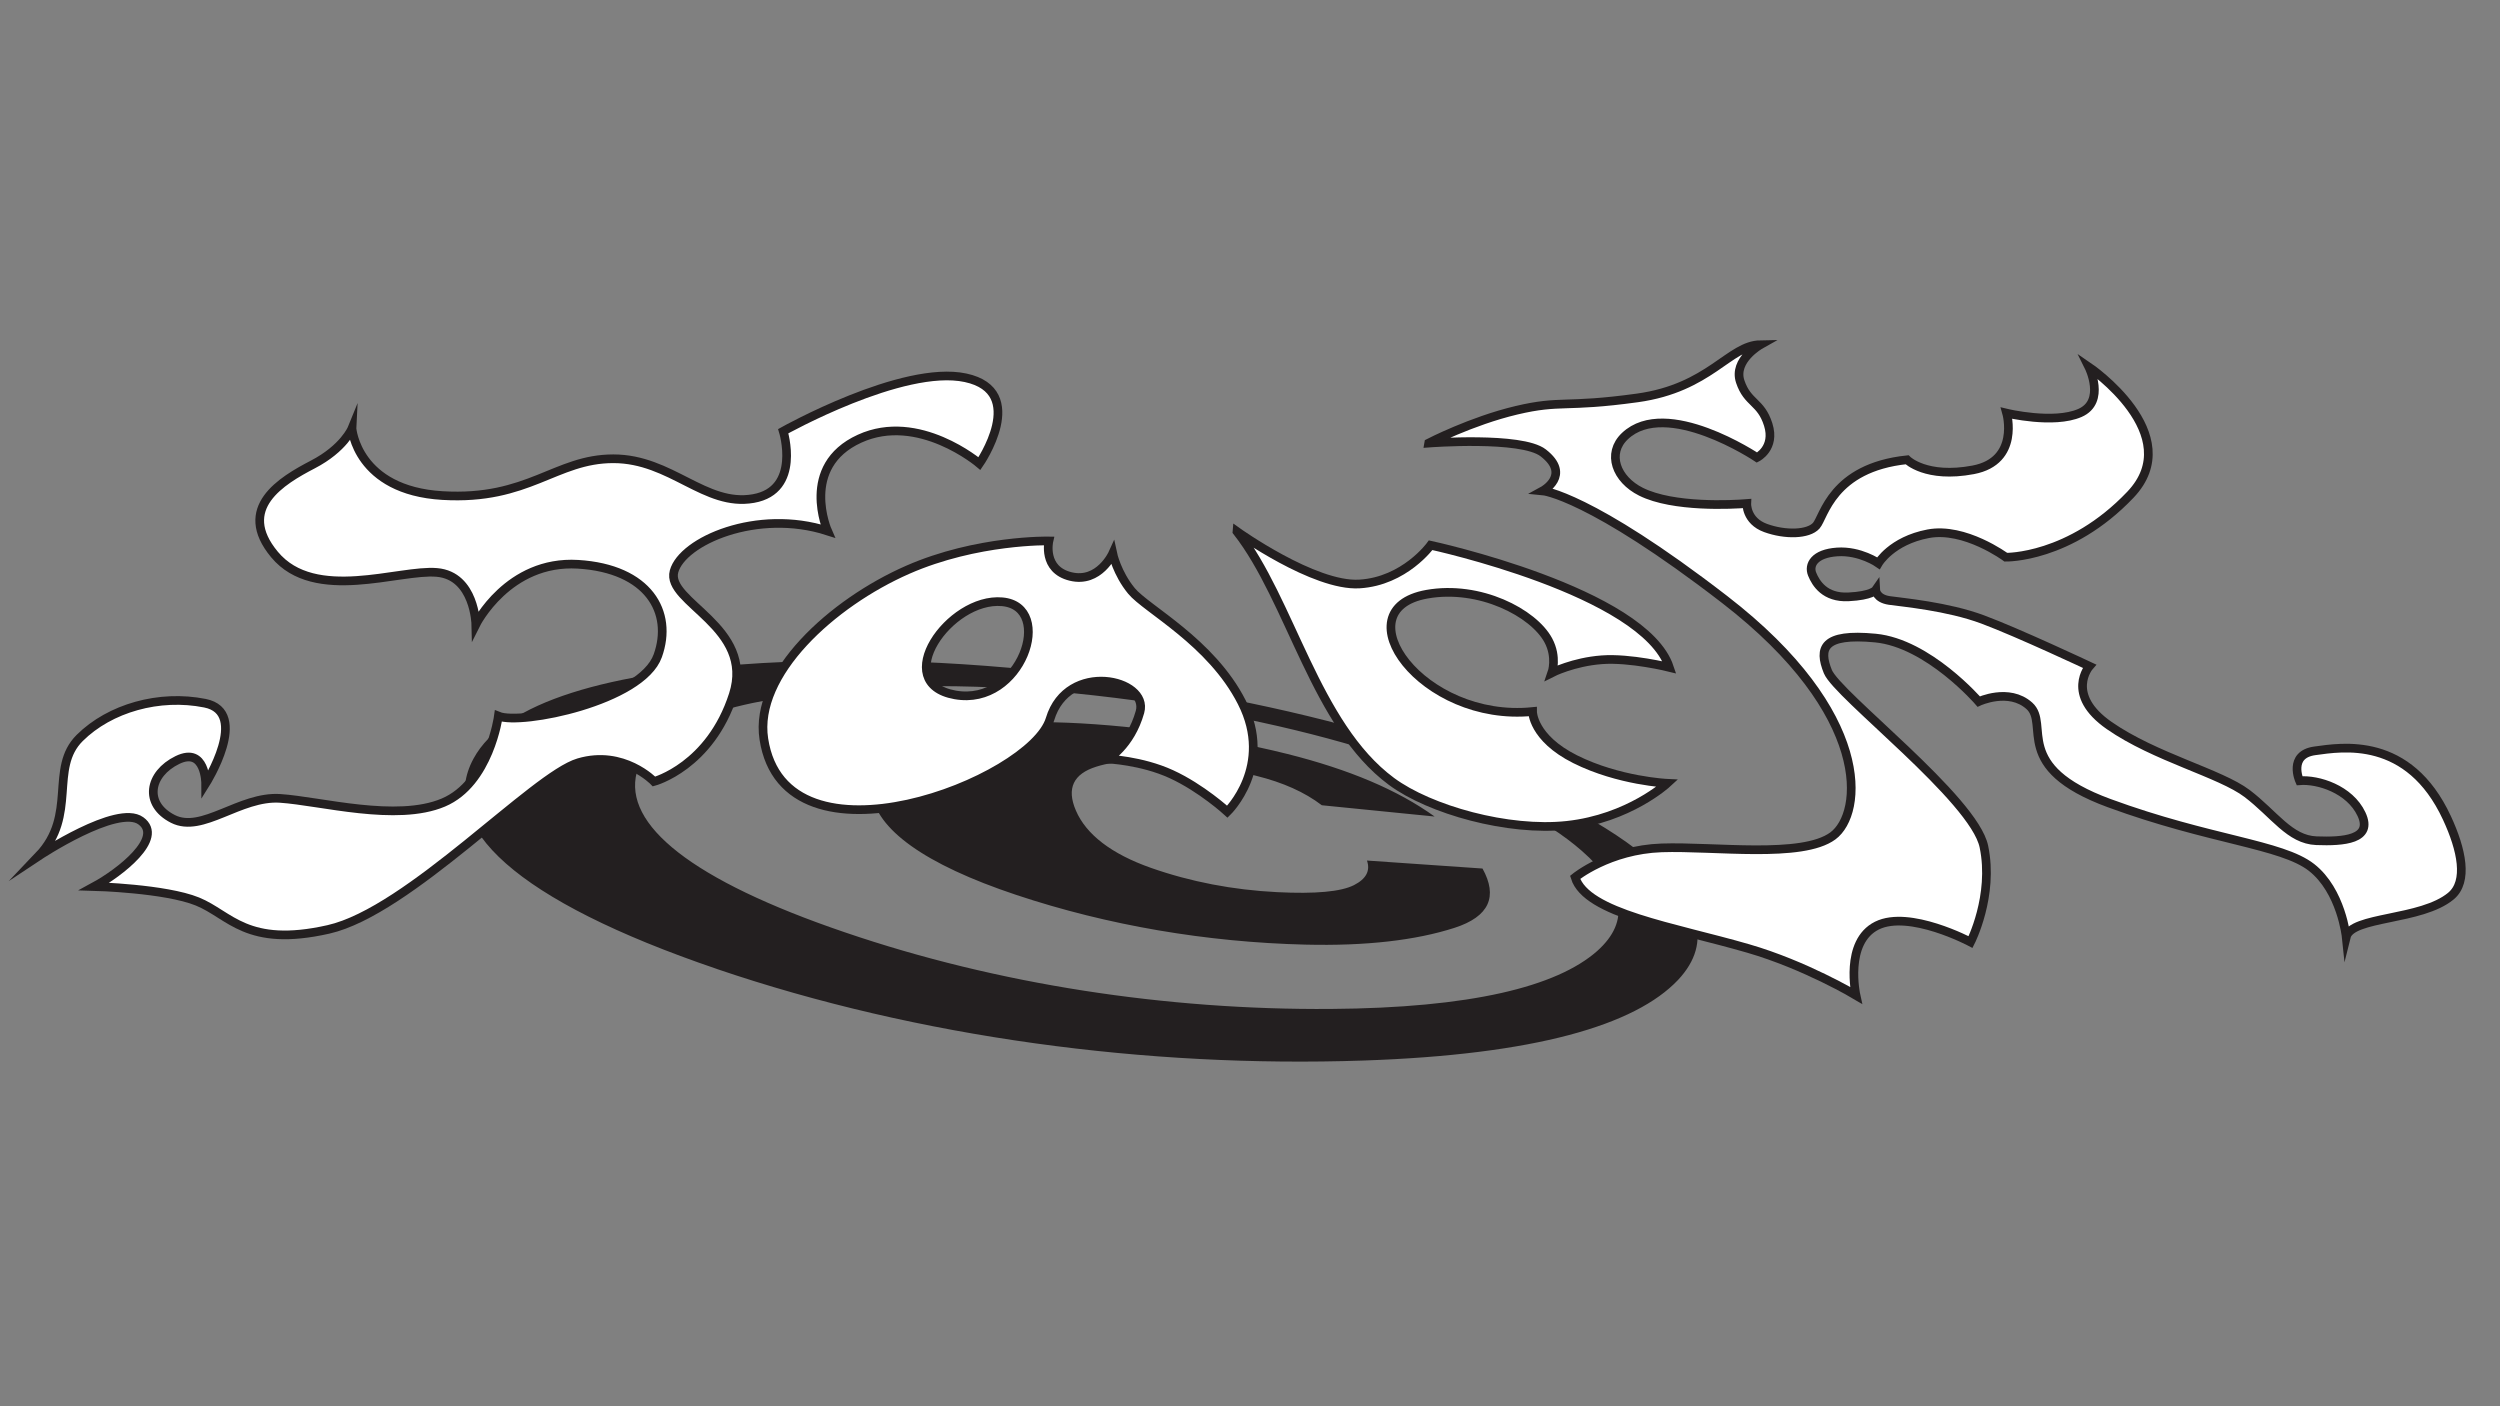 <?xml version="1.0" encoding="UTF-8"?>
<svg id="Layer_2" data-name="Layer 2" xmlns="http://www.w3.org/2000/svg" viewBox="0 0 576 324">
  <rect x="0" y="0" width="576" height="324" fill="#808080" stroke="none"/>
  <defs>
    <style>
      .cls-1 {
        fill: #231f20;
        stroke-width: 0px;
      }

      .cls-2 {
        fill: #fff;
        stroke: #231f20;
        stroke-miterlimit: 10;
        stroke-width: 2px;
      }
    </style>
  </defs>
  <path class="cls-1" d="M165.12,223.23c-46.33-15.78-64.46-32.83-56.04-48.41,7.1-13.15,31.14-20.03,66.53-22.05,27.11-1.53,54.6.05,83.38,4.18,27,3.87,50.21,9.27,71.78,16.51,21.61,7.26,37.4,14.96,48.21,23.81,12.53,10.26,15.87,19.71,7.65,28.5-9.9,10.47-33.02,17.24-72.56,18.58-49.79,1.69-102.41-5.27-148.95-21.11ZM190.6,159.36c-25.51,2.65-41.29,8.63-43.89,18.59-3.15,12.06,12.68,24.87,47.99,36.87,35.24,12.03,74.19,17.91,111.87,17.64,32.21-.23,52.04-5.08,61.4-13.33,7.84-6.98,6.11-14.64-3.49-23.07-8.45-7.42-21.77-14.06-40.49-20.42-18.89-6.43-39.08-11.09-62.19-14.22-25.77-3.49-49.35-4.35-71.21-2.06ZM219.72,168.1c11.54-2.39,27.09-2.24,46.38.13,11.53,1.42,21.61,3.24,30.54,5.49,14.26,3.59,25.34,8.27,33.9,14.41l-25.99-2.6c-3.96-3.02-8.93-5.24-15.03-6.76-5.22-1.37-10.63-2.36-16.31-2.98-8.83-.96-15.73-.71-20.65.86-5.22,1.65-6.89,4.96-4.67,10.11,2.36,5.49,8.16,9.98,17.27,13.19,9.14,3.22,18.94,5.09,29.07,5.6,8.89.45,14.74-.11,17.71-1.61,2.85-1.45,3.82-3.34,3.01-5.67l26.62,1.84c3.55,6.41,1.63,11.07-6.5,13.68-8.88,2.85-20.34,4.2-34.39,3.85-22.6-.56-45.34-4.39-66.53-11.45-21.18-7.06-32.31-15.18-33.32-23.62-.84-7.08,5.87-11.81,18.89-14.47Z"/>
  <path id="J" class="cls-2" d="M81.1,98.71s-1.86,4.58-9.03,8.31-17.75,10.03-8.81,20.76c9.31,11.18,28.7,3.34,37.4,4.11,8.73.76,8.97,11.99,8.97,11.99,0,0,7.4-14.85,23.54-13.87,16.21.99,21.98,11.03,18.38,21.08-3.73,10.43-31.49,16.04-36.72,13.9,0,0-2.08,15.44-12.69,19.92-10.76,4.55-28.29-.34-37.59-.96s-17.95,8.16-24.71,4.73-5.55-10.36,1.03-13.57c6.51-3.17,6.52,5.43,6.52,5.43,0,0,10.35-16.42-.17-18.52s-21.9,1.12-28.84,7.99c-7.1,7.03-.48,17.8-9.47,27.22,0,0,18.12-12.03,23.53-8.12,5.49,3.96-4.88,11.98-10.7,15.14,0,0,16.3.44,23.75,3.46,7.52,3.06,11.3,10.69,30.16,6.43,18.61-4.2,47.28-35.36,57.67-38.43,10.29-3.04,17.37,4.35,17.37,4.35,0,0,12.93-3.47,18.25-20.02,5.03-15.65-15.59-21.23-13.64-28.39,1.91-6.98,19.16-14.54,35.38-9.31,0,0-6.57-14.89,7.36-21.26,13.58-6.22,27.62,5.73,27.62,5.73,0,0,11.48-16.62-3.2-19.77-14.49-3.11-42,12.31-42,12.31,0,0,4.21,13.58-6.89,15.52-11.17,1.95-18.91-9.17-32.26-9.17s-19.51,9.66-39.36,8.48c-19.76-1.17-20.85-15.45-20.85-15.45Z"/>
  <path class="cls-2" d="M286.1,161.78c-7.06-13.89-22-21.47-25.41-25.63-3.36-4.09-4.32-8.63-4.32-8.63,0,0-3.12,6.91-9.7,5.3-6.54-1.59-5-8.19-5-8.19,0,0-16.58-.35-32.54,6.65-17.43,7.64-35.43,24.05-33.14,38.98,4.88,31.84,61.66,9.64,65.94-4.59,4.05-13.46,22.85-9.23,20.72-1.63-2.2,7.84-7.48,10.84-7.48,10.84,0,0,7.8.32,14.69,3.48,6.98,3.2,12.92,8.66,12.92,8.66,0,0,10.82-10.5,3.33-25.22ZM220.05,160.1c-15.13-2.69-1.34-22.55,10.86-21.45,12.25,1.1,4.44,24.18-10.86,21.45Z"/>
  <path id="c" class="cls-2" d="M285,122.46s17.78,12.72,28.21,12.09,16.41-8.93,16.41-8.93c0,0,49.15,10.62,55.01,28.14,0,0-9-2.24-15.57-1.75-6.58.49-11.5,2.99-11.5,2.99,0,0,1.26-3.59-.83-7.47-3.41-6.34-15.8-12.8-27.99-10.62-19.75,3.53-1.14,29.61,24.36,27.03,0,0-.03,6.04,9.81,10.98,10.04,5.03,21.22,5.55,21.22,5.55,0,0-8.81,8.14-23.09,9.69-13.51,1.47-31.59-3.57-40.44-10.12-17.57-13-23.17-41.71-35.6-57.57Z"/>
  <path id="k" class="cls-2" d="M329.18,102.07s9.79-5.07,20.2-7.54c10.31-2.44,11.02-.52,27.87-2.85,16.7-2.31,21.14-12.15,28.36-12.27,0,0-6.32,3.55-4.66,8.51,1.7,5.06,4.75,4.54,6.44,9.89,1.73,5.47-2.58,7.61-2.58,7.61,0,0-20.87-13.96-30.42-4.95-4.26,4.03-2,9.98,3.69,12.82,7.46,3.73,21.15,2.98,24.38,2.72,0,0-.2,3.99,4.33,5.64s9.86,1.52,11.68-.54c1.8-2.04,3.59-13.36,20.92-15.18,0,0,4.36,4.38,15.24,2.32,10.8-2.05,7.7-13.06,7.7-13.06,0,0,10.82,2.61,16.89-.05,6.02-2.64,2.05-10.6,2.05-10.6,0,0,22.83,15.52,9.57,29.45-13.99,14.71-28.7,14.39-28.7,14.39,0,0-9.48-7-17.89-5.4-8.46,1.61-11.47,6.79-11.47,6.79,0,0-4.23-2.96-9.5-2.6s-6.62,3-5.76,5.12,2.93,5.49,8.34,5.23c5.4-.26,6.3-1.57,6.3-1.57,0,0,.1,1.96,3.16,2.4s13.37,1.35,21.49,4.37c8.21,3.06,24.6,10.77,24.6,10.77,0,0-5.72,6.52,4.55,13.67,10.53,7.33,25.6,10.97,31.78,15.67,6.28,4.78,9.79,10.63,15.96,10.87,6.18.24,13.14-.26,10.38-6.13-2.71-5.75-10.01-8.04-14.27-7.69,0,0-2.69-6.04,3.54-6.89,6.22-.85,21.61-3.51,30.42,15.45,3.42,7.36,4.93,14.66.94,18-6.85,5.73-22.95,4.6-24.14,9.45,0,0-1.11-10.66-8-16.04s-23.39-6.28-46.61-14.81c-22.59-8.29-13.62-18.13-18.4-22.42-4.72-4.23-11.66-.98-11.66-.98,0,0-11.61-13.45-23.8-14.63s-13.11,2.42-10.96,7.73c2.19,5.41,33.67,29.33,35.95,40.31,2.37,11.38-3.07,22-3.07,22,0,0-14.12-7.5-21.58-3.79-7.55,3.76-4.82,16.06-4.82,16.06,0,0-11.62-6.96-24.87-10.8-17.1-4.96-37.26-8.03-39.84-16.38,0,0,7.78-6.37,19.93-6.79,12.13-.42,32.34,2.5,39.46-2.76,7.01-5.17,9.16-28.13-24.93-54.46-31.13-24.05-41.92-25.04-41.92-25.04,0,0,6.7-3.64.11-8.75-5.02-3.89-26.38-2.25-26.38-2.25Z"/>
</svg>